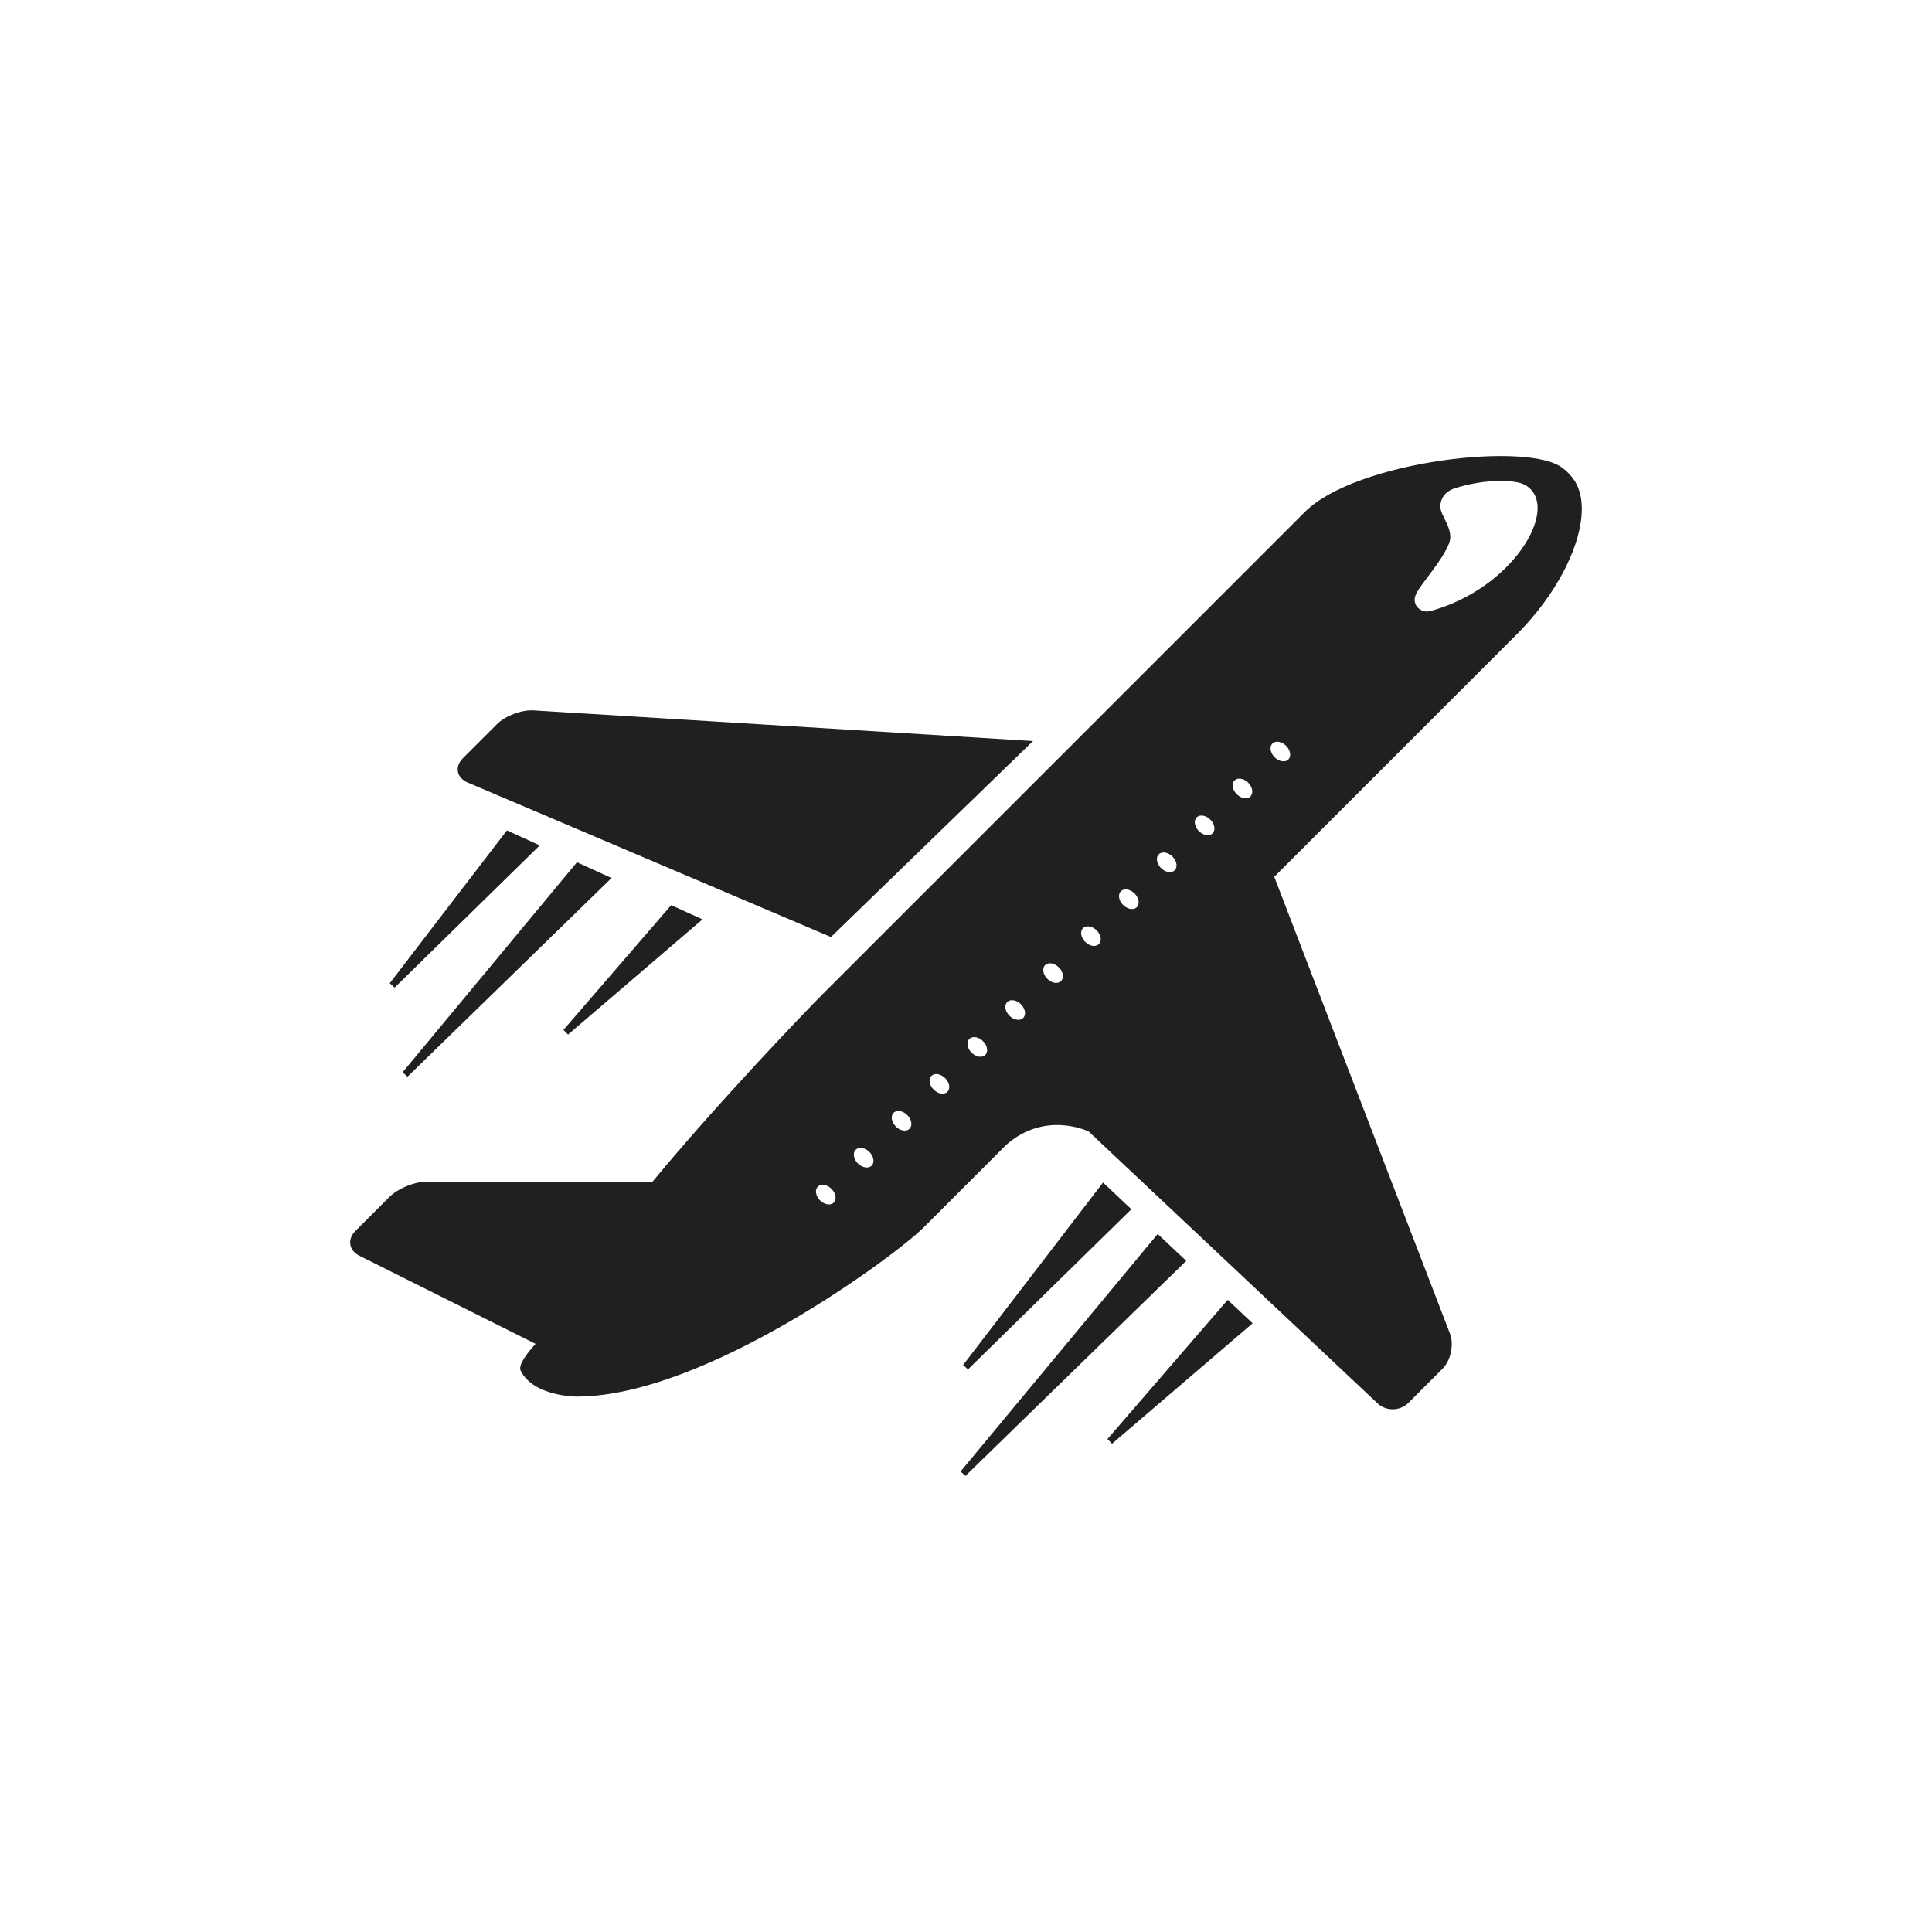 <svg viewBox="0 0 1000 1000" xmlns="http://www.w3.org/2000/svg" id="Layer_1"><defs><style>.cls-1{fill:#221f1f;stroke-width:0px;}</style></defs><path d="M241.84,404.94l188.26,80.07,104.58-101.44-258.5-15.87c-6.1-.41-14.64,2.8-18.96,7.13l-17.64,17.64c-4.32,4.32-3.31,9.94,2.26,12.47Z" class="cls-1"></path><path d="M813.95,247.37s-2.39-3.19-4.74-4.74c-16.24-14.39-107.05-4.41-133.89,22.43l-249.71,249.71c-8.35,8.35-53.89,55.74-87.87,96.88h-117.15c-6.12,0-14.66,3.54-18.99,7.86l-17.64,17.64c-4.32,4.32-3.39,10.1,2.09,12.84l91.17,45.59c-5.3,5.81-9.04,11.24-7.69,13.95,6.67,13.35,28.92,13.35,28.92,13.35,66.74,0,165.12-73.05,179.51-87.44l42.91-42.91c19.92-17.46,41.52-7.39,42.68-6.83l149.47,140.68c4.45,4.19,11.64,4.08,15.96-.24l17.64-17.64c4.32-4.32,6.07-12.53,3.87-18.25l-90.93-236.41,125.38-125.38c28.61-28.61,41.56-65.13,29-81.11ZM431.39,622.62c-1.76,1.52-4.96.84-7.15-1.52-2.19-2.36-2.54-5.5-.78-7.02,1.76-1.52,4.96-.84,7.15,1.52,2.19,2.36,2.54,5.5.78,7.02ZM451,603.5c-1.76,1.52-4.96.84-7.15-1.52-2.19-2.36-2.54-5.5-.78-7.02,1.76-1.52,4.96-.84,7.15,1.52s2.54,5.5.78,7.02ZM470.61,584.39c-1.76,1.52-4.96.84-7.15-1.52-2.19-2.36-2.54-5.5-.78-7.02s4.96-.84,7.15,1.52c2.19,2.36,2.54,5.5.78,7.02ZM490.21,565.28c-1.76,1.52-4.96.84-7.15-1.52-2.19-2.36-2.54-5.5-.78-7.02,1.76-1.52,4.96-.84,7.15,1.52s2.54,5.5.78,7.02ZM509.82,546.16c-1.76,1.52-4.96.84-7.15-1.52-2.19-2.36-2.54-5.5-.78-7.02,1.76-1.52,4.96-.84,7.15,1.52,2.19,2.36,2.54,5.5.78,7.02ZM529.43,527.05c-1.76,1.52-4.96.84-7.15-1.52-2.19-2.36-2.54-5.5-.78-7.02,1.76-1.52,4.96-.84,7.15,1.52,2.19,2.36,2.54,5.5.78,7.02ZM549.04,507.94c-1.76,1.52-4.96.84-7.15-1.52-2.19-2.36-2.54-5.5-.78-7.02,1.76-1.52,4.96-.84,7.15,1.52,2.19,2.36,2.54,5.5.78,7.02ZM568.64,488.82c-1.76,1.52-4.96.84-7.15-1.52-2.19-2.36-2.54-5.5-.78-7.02s4.96-.84,7.15,1.52,2.54,5.5.78,7.02ZM588.25,469.71c-1.76,1.52-4.96.84-7.15-1.52s-2.54-5.5-.78-7.02c1.76-1.52,4.96-.84,7.15,1.52,2.19,2.36,2.54,5.5.78,7.02ZM607.86,450.6c-1.76,1.52-4.96.84-7.15-1.52s-2.54-5.5-.78-7.02c1.76-1.52,4.96-.84,7.15,1.52,2.19,2.36,2.54,5.5.78,7.02ZM627.47,431.48c-1.76,1.52-4.96.84-7.15-1.52-2.19-2.36-2.54-5.5-.78-7.02,1.76-1.52,4.96-.84,7.15,1.52,2.19,2.36,2.54,5.5.78,7.02ZM647.07,412.37c-1.76,1.52-4.96.84-7.15-1.52-2.19-2.36-2.54-5.5-.78-7.02s4.96-.84,7.15,1.52c2.19,2.36,2.54,5.5.78,7.02ZM666.68,393.26c-1.76,1.52-4.96.84-7.15-1.52-2.19-2.36-2.54-5.5-.78-7.02,1.76-1.52,4.96-.84,7.15,1.52,2.19,2.36,2.54,5.5.78,7.02ZM740.49,316.22c-.47.13-1.6.3-2.1.3-2.11,0-4.52-1.42-5.46-3.31-1.97-3.94.29-6.93,5.75-14.16,4.19-5.56,12-15.9,12-20.89,0-3.59-1.57-6.79-3.09-9.87-1.79-3.62-3.04-6.14-1.09-10.32,1.96-4.2,6.73-5.38,8.3-5.77.11-.05,10.44-3.23,20.55-3.23,7.86,0,13.01.35,16.83,4.17,3.61,3.61,4.6,9.35,2.79,16.17-4.45,16.76-25.05,38.9-54.47,46.93Z" class="cls-1"></path><polygon points="279.38 437.57 262.37 429.83 201.72 508.93 204.26 511.19 279.38 437.57" class="cls-1"></polygon><polygon points="208.41 554.99 210.91 557.31 316.53 454.47 298.63 446.31 208.41 554.99" class="cls-1"></polygon><polygon points="363.61 475.88 347.41 468.51 291.63 533.08 294.02 535.48 363.61 475.88" class="cls-1"></polygon><polygon points="570.93 612.08 498.49 706.54 501.03 708.8 585.6 625.9 570.93 612.08" class="cls-1"></polygon><polygon points="599.22 638.7 497.2 761.63 499.7 763.94 614.01 652.63 599.22 638.7" class="cls-1"></polygon><polygon points="573.2 744.87 575.59 747.28 648.35 684.94 635.46 672.82 573.2 744.87" class="cls-1"></polygon></svg>